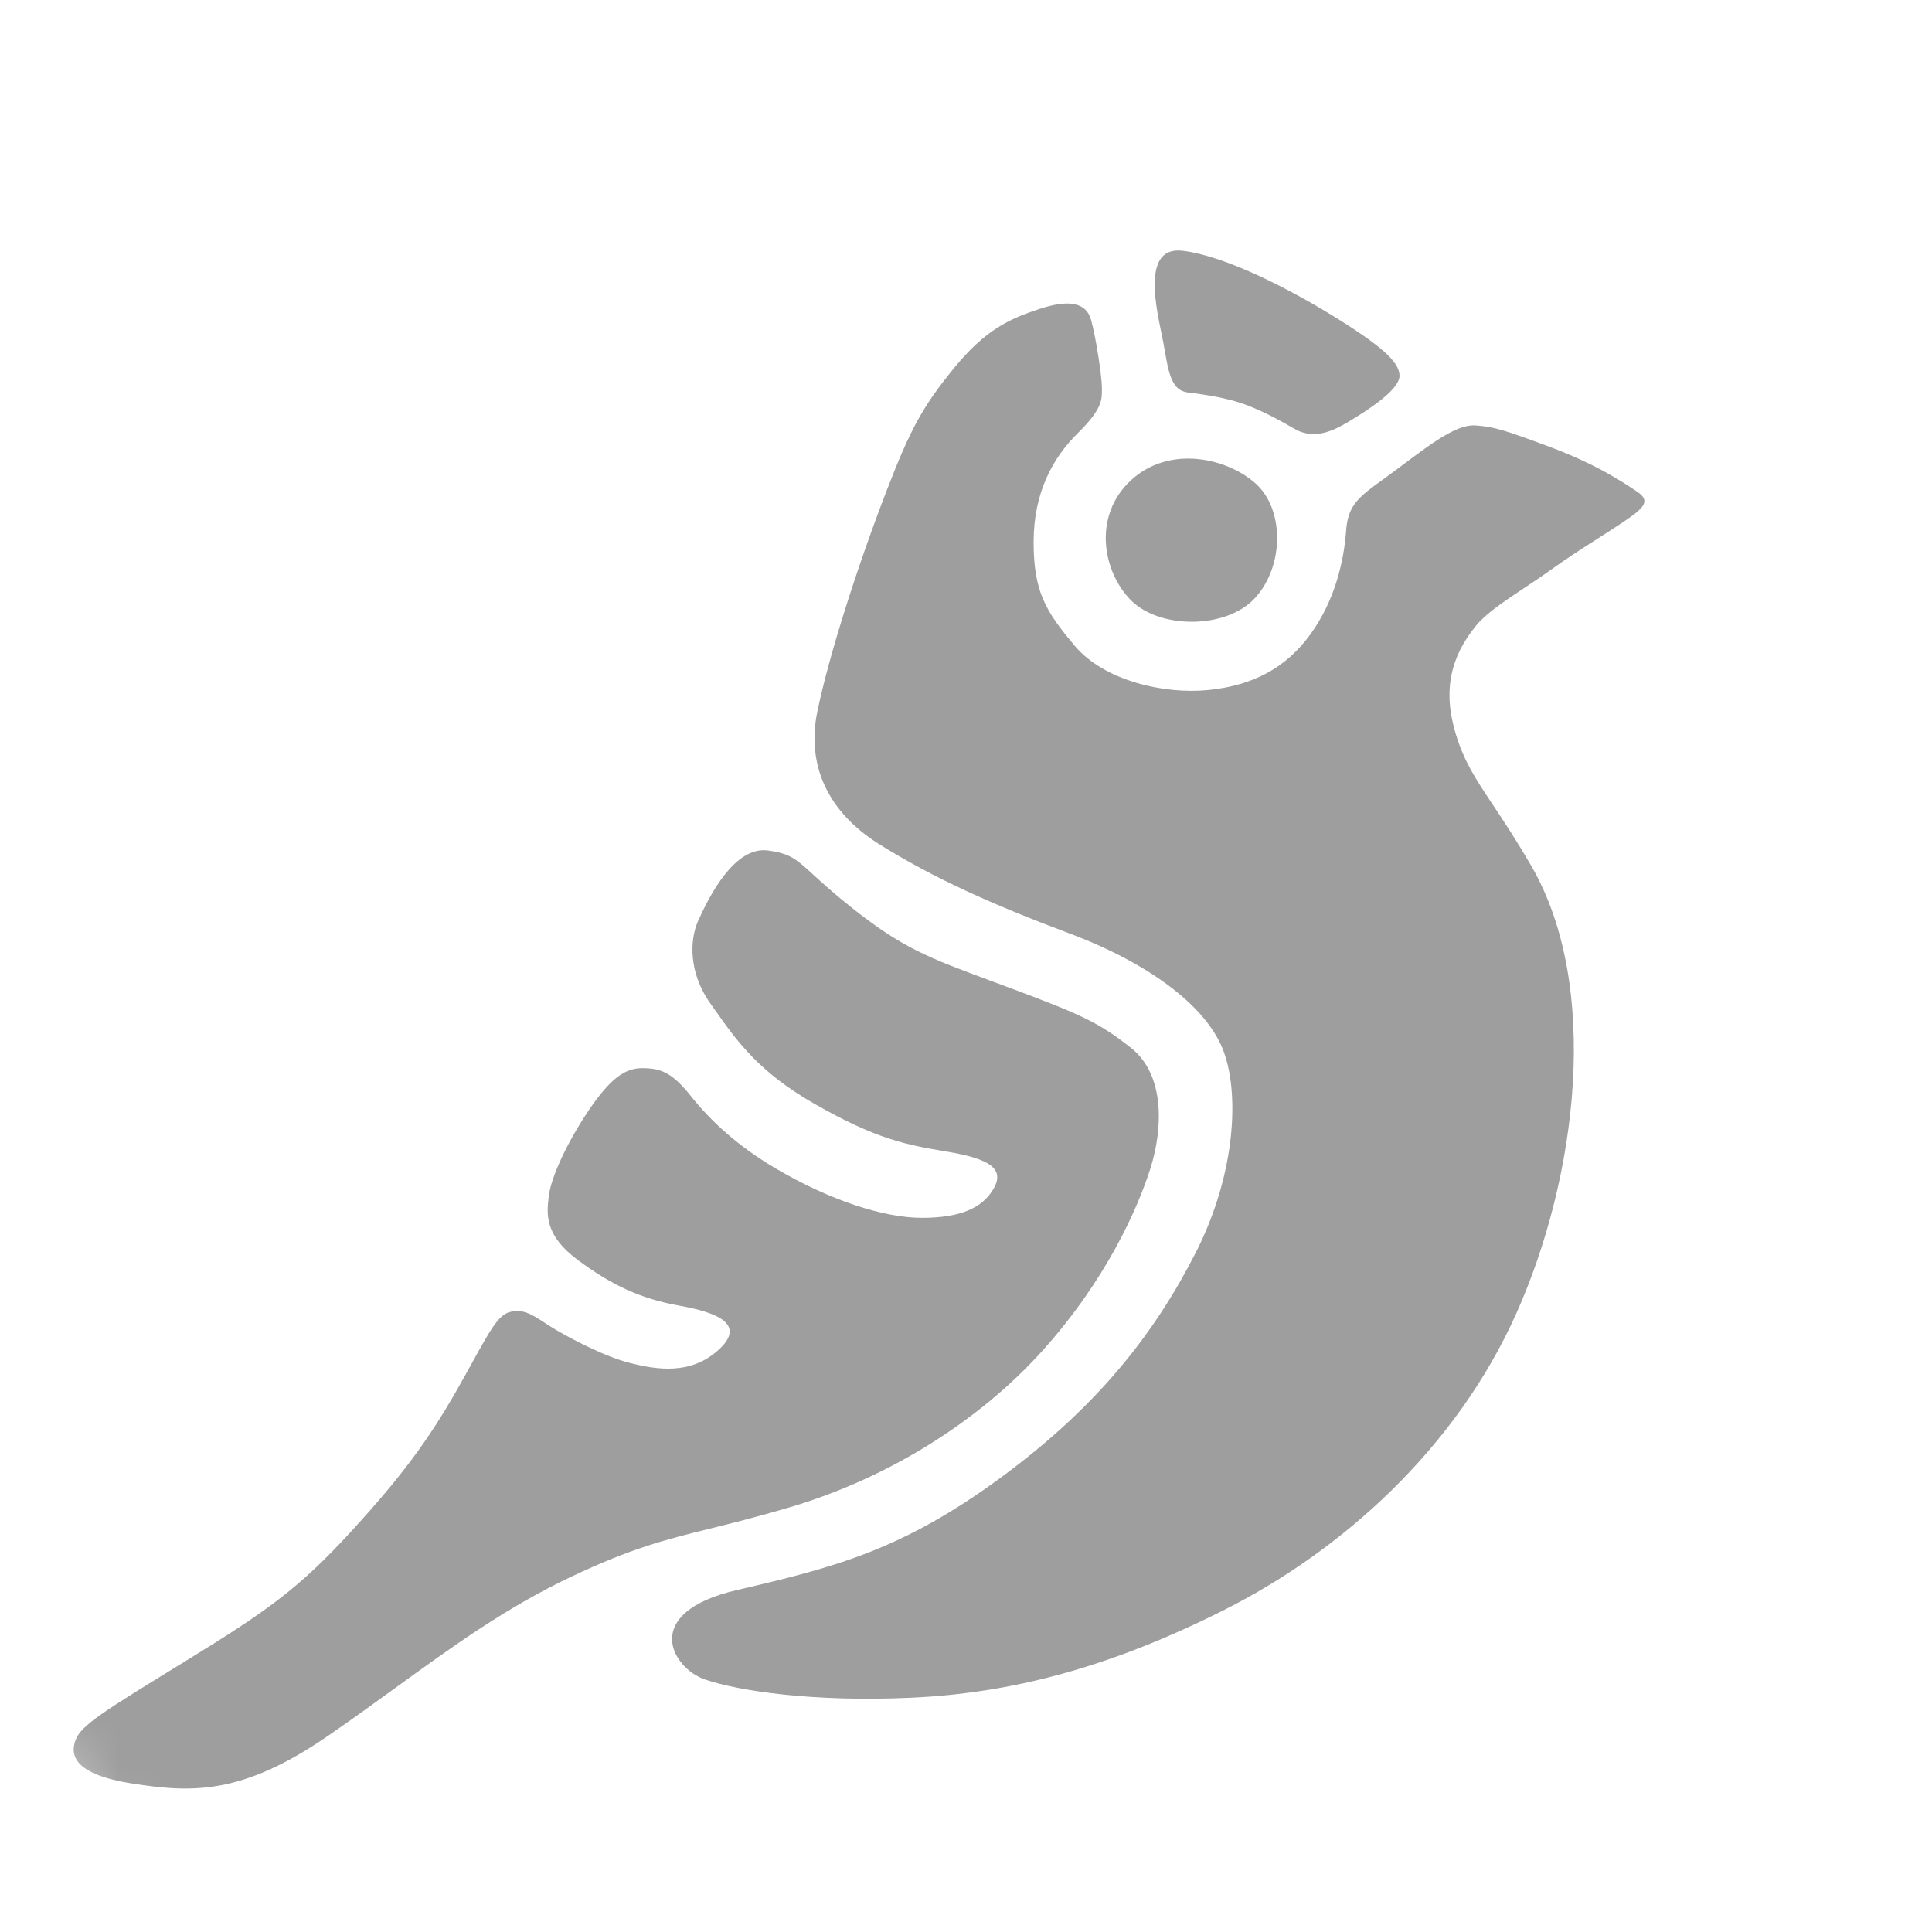 <svg width="41" height="41" viewBox="0 0 41 41" fill="none" xmlns="http://www.w3.org/2000/svg">
<g clip-path="url(#clip0_16467_4673)">
<mask id="mask0_16467_4673" style="mask-type:alpha" maskUnits="userSpaceOnUse" x="0" y="0" width="41" height="41">
<path d="M33.564 0.691H6.897C3.215 0.691 0.23 3.676 0.23 7.358V34.025C0.23 37.707 3.215 40.691 6.897 40.691H33.564C37.246 40.691 40.23 37.707 40.23 34.025V7.358C40.23 3.676 37.246 0.691 33.564 0.691Z" fill="#D9D9D9"/>
</mask>
<g mask="url(#mask0_16467_4673)">
<path fill-rule="evenodd" clip-rule="evenodd" d="M29.7 7.978C29.7 8.224 29.224 8.575 28.793 8.843C28.363 9.111 27.933 9.372 27.455 9.092C26.977 8.811 26.546 8.609 26.212 8.516C25.877 8.422 25.59 8.376 25.207 8.329C24.868 8.287 24.804 7.928 24.718 7.443C24.707 7.381 24.696 7.318 24.684 7.253C24.674 7.197 24.66 7.132 24.645 7.06C24.51 6.403 24.267 5.223 25.097 5.322C26.018 5.432 27.423 6.158 28.44 6.798C29.457 7.437 29.7 7.732 29.7 7.978ZM18.82 10.402C19.322 9.102 19.58 8.627 20.246 7.811C20.912 6.995 21.428 6.763 22.067 6.554C22.678 6.353 23.052 6.413 23.156 6.794C23.26 7.174 23.384 7.991 23.384 8.231L23.384 8.262C23.386 8.488 23.386 8.686 22.874 9.191C22.338 9.719 21.935 10.457 21.935 11.504C21.935 12.55 22.187 12.971 22.811 13.709C23.435 14.447 24.705 14.738 25.644 14.643C26.582 14.548 27.284 14.182 27.807 13.463C28.33 12.743 28.52 11.91 28.567 11.255C28.607 10.711 28.843 10.541 29.355 10.171C29.461 10.094 29.579 10.009 29.709 9.911C30.47 9.335 30.945 8.999 31.324 9.029C31.702 9.06 31.891 9.111 32.892 9.485C33.881 9.855 34.45 10.237 34.739 10.432L34.749 10.439C35.035 10.631 34.889 10.781 34.461 11.069C34.301 11.177 34.117 11.294 33.924 11.418C33.601 11.624 33.252 11.848 32.942 12.071C32.747 12.211 32.547 12.345 32.354 12.473C31.926 12.758 31.535 13.018 31.324 13.277C30.792 13.929 30.609 14.643 30.895 15.581C31.073 16.165 31.312 16.524 31.676 17.072C31.897 17.403 32.163 17.804 32.49 18.365C33.981 20.925 33.468 24.988 32.181 27.868C30.895 30.748 28.47 32.908 25.997 34.156C23.524 35.404 21.435 35.932 19.342 36.028C17.25 36.124 15.681 35.884 14.968 35.644C14.254 35.404 13.575 34.221 15.644 33.742C17.713 33.261 19.142 32.896 21.234 31.36C23.326 29.825 24.519 28.263 25.375 26.583C26.231 24.904 26.318 23.147 25.937 22.235C25.557 21.323 24.363 20.434 22.698 19.81C21.034 19.186 19.803 18.63 18.661 17.917C17.581 17.242 17.108 16.253 17.345 15.101C17.583 13.949 18.169 12.088 18.82 10.402ZM24.002 12.74C24.612 13.353 26.035 13.36 26.645 12.678C27.255 11.997 27.255 10.805 26.645 10.26C26.035 9.715 24.816 9.442 24.002 10.191C23.189 10.94 23.393 12.127 24.002 12.74ZM10.818 27.843C10.578 27.906 10.394 28.24 10.04 28.882C9.939 29.066 9.823 29.275 9.689 29.51C9.084 30.568 8.516 31.34 7.434 32.519C6.351 33.699 5.671 34.187 3.948 35.244L3.904 35.271L3.903 35.272C2.217 36.307 1.721 36.611 1.604 36.924C1.486 37.24 1.555 37.656 2.821 37.852C4.088 38.047 5.143 38.09 6.972 36.83C7.467 36.489 7.932 36.152 8.386 35.823C9.612 34.934 10.751 34.108 12.134 33.455C13.414 32.85 14.1 32.68 15.065 32.44C15.529 32.325 16.057 32.194 16.746 31.991C18.869 31.365 20.804 30.138 22.139 28.646C23.475 27.155 24.142 25.651 24.413 24.797C24.683 23.943 24.722 22.805 23.999 22.235C23.309 21.691 22.936 21.527 21.413 20.958C21.273 20.906 21.142 20.857 21.017 20.811C19.695 20.32 19.152 20.119 18.062 19.252C17.688 18.955 17.446 18.733 17.263 18.566C16.896 18.229 16.769 18.112 16.297 18.049C15.59 17.954 15.054 19.011 14.816 19.541C14.636 19.939 14.606 20.642 15.081 21.304C15.122 21.361 15.163 21.419 15.204 21.477C15.639 22.091 16.11 22.758 17.299 23.433C18.601 24.173 19.207 24.291 20.095 24.439C20.982 24.587 21.328 24.797 21.09 25.218C20.851 25.64 20.374 25.844 19.564 25.844C18.753 25.844 17.608 25.471 16.463 24.797C15.656 24.322 15.08 23.787 14.659 23.257C14.25 22.743 14.005 22.668 13.626 22.668C13.247 22.668 12.935 22.909 12.481 23.582C12.028 24.256 11.694 24.986 11.646 25.381C11.598 25.776 11.556 26.217 12.271 26.746C12.986 27.276 13.604 27.563 14.415 27.708C15.226 27.852 15.843 28.105 15.249 28.646C14.655 29.187 13.935 29.067 13.363 28.923C12.791 28.779 11.96 28.331 11.646 28.128C11.618 28.11 11.591 28.092 11.565 28.075C11.294 27.898 11.098 27.769 10.818 27.843Z" fill="#9E9E9E"/>
</g>
</g>
<defs>
<clipPath id="clip0_16467_4673">
<rect width="40" height="40" fill="white" transform="translate(0.23 0.691)"/>
</clipPath>
</defs>
</svg>

